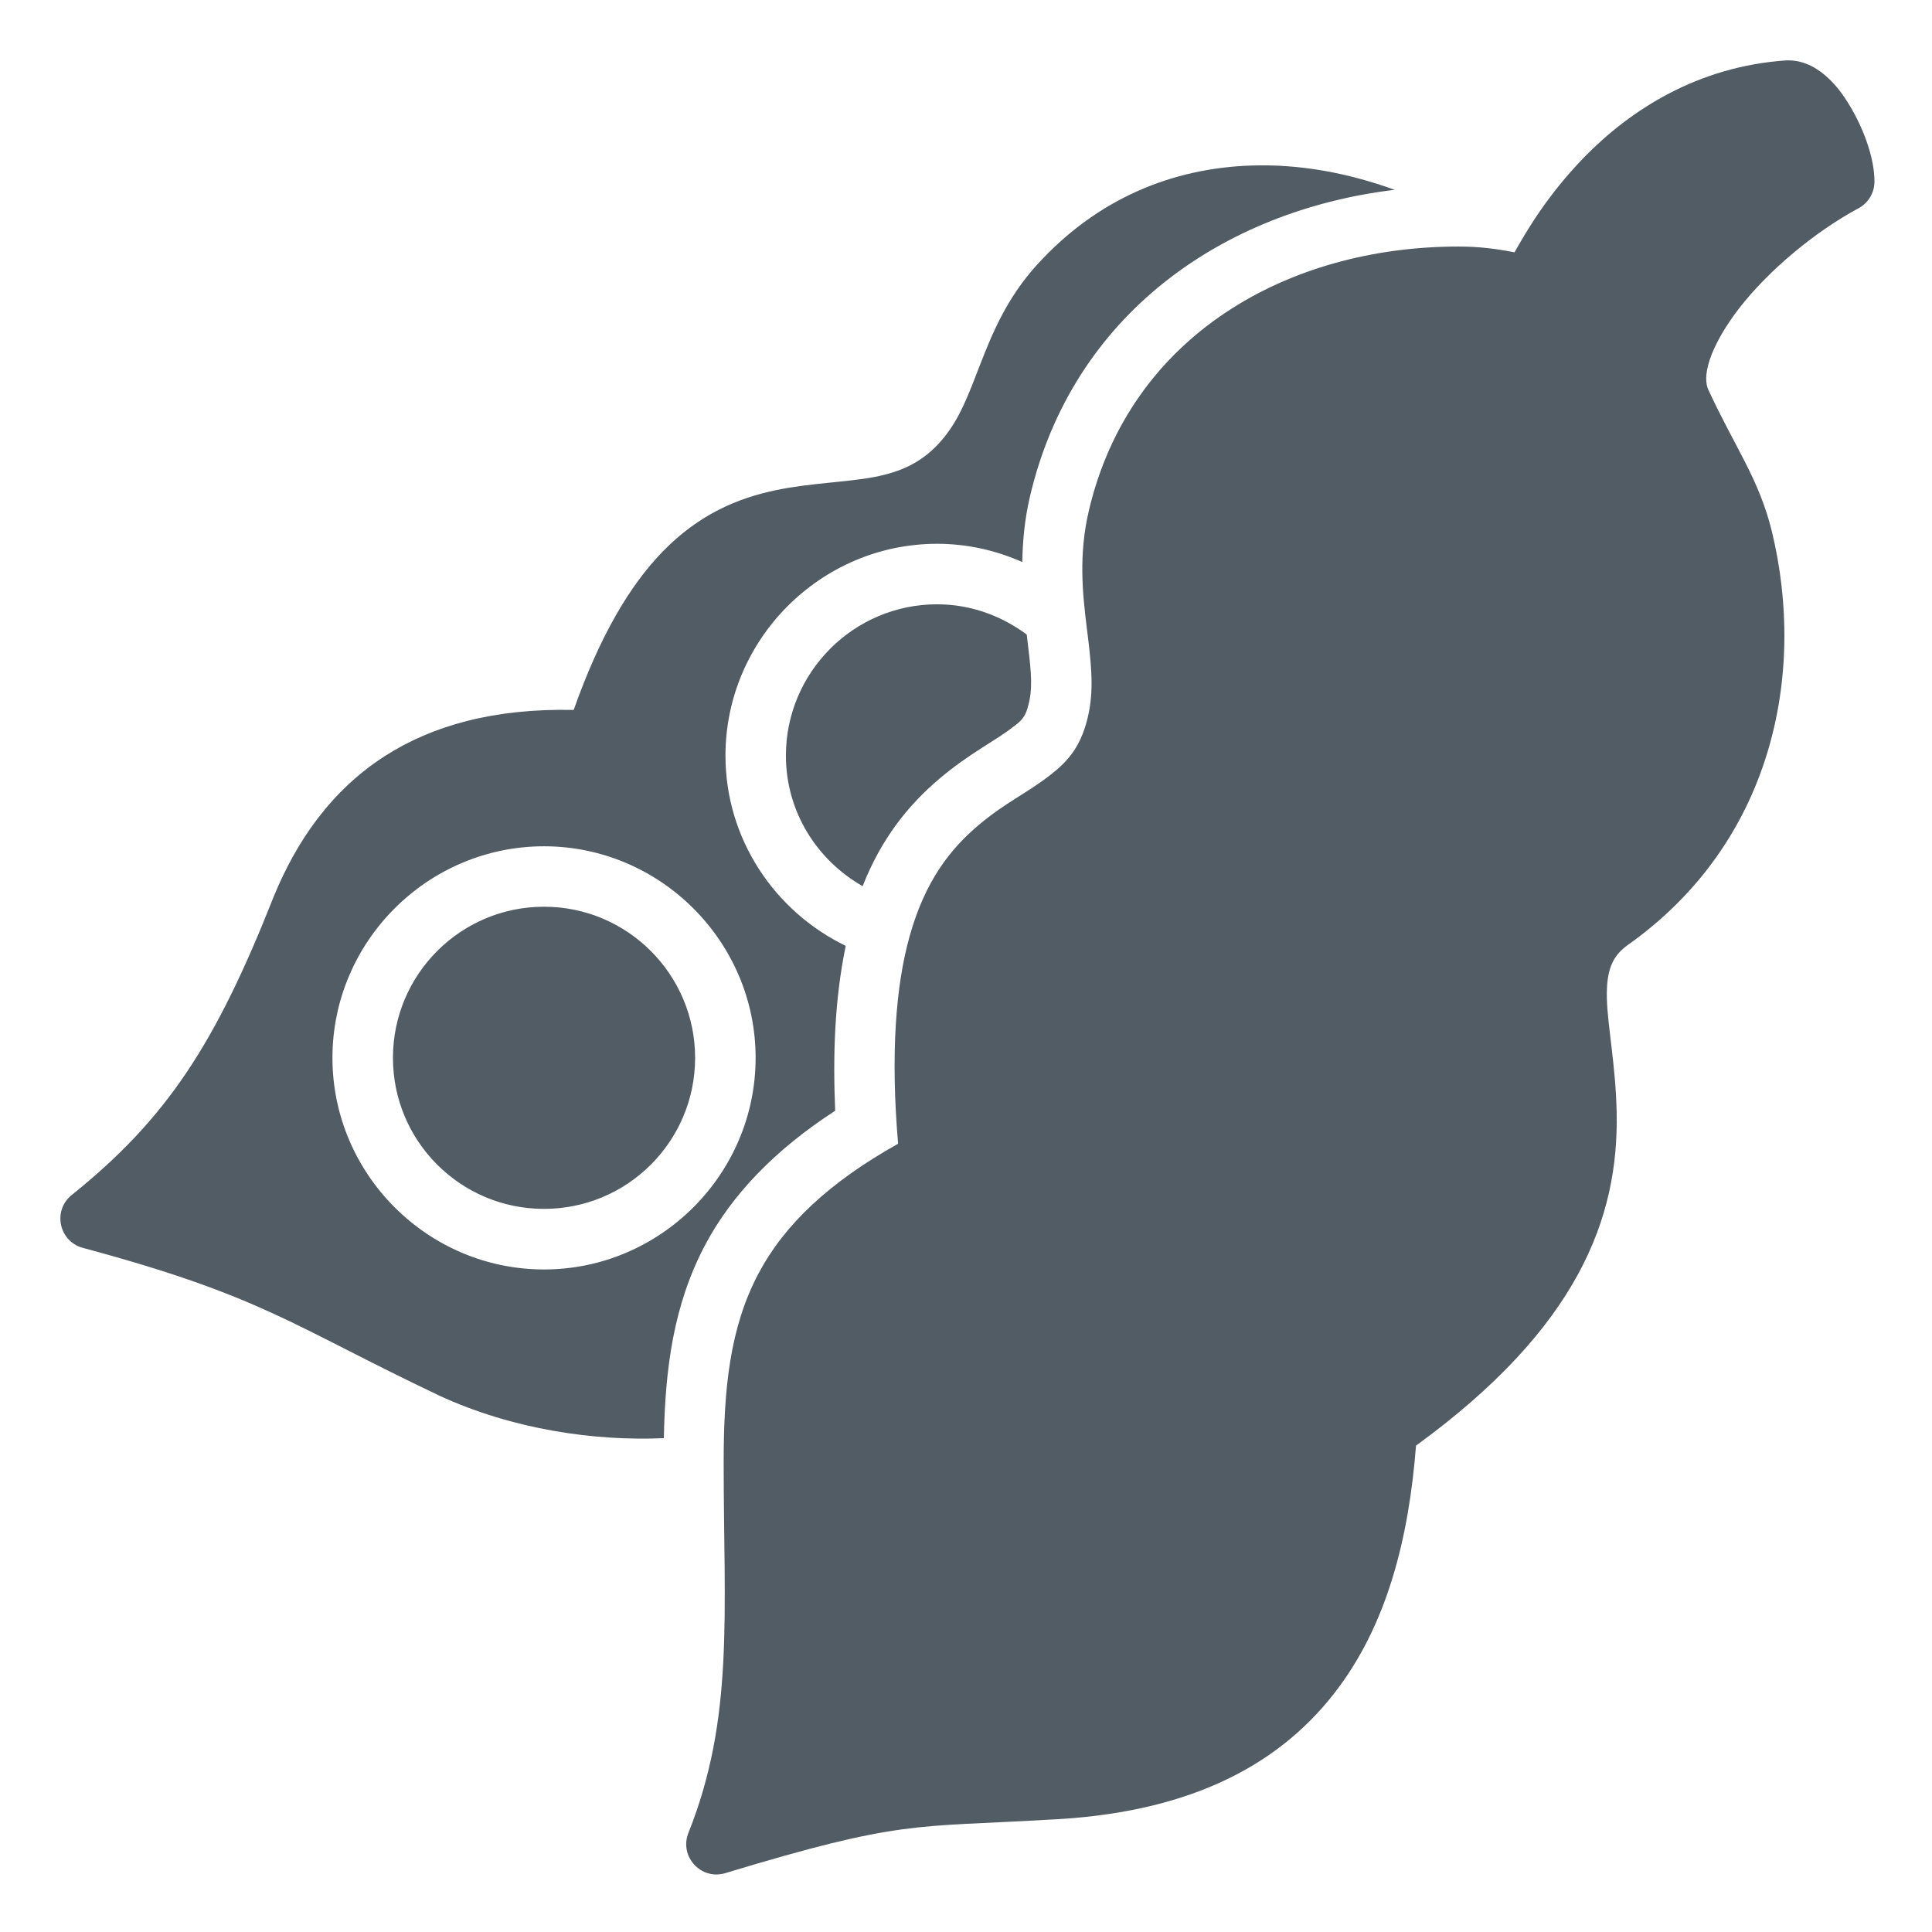 <svg width="28" height="28" viewBox="0 0 28 28" fill="none" xmlns="http://www.w3.org/2000/svg">
<g clip-path="url(#clip0_2752_4857)">
<path d="M22.965 2.273C22.425 2.827 22.117 3.359 21.95 3.657C21.686 3.605 21.435 3.573 21.137 3.573C18.668 3.573 16.376 4.859 15.78 7.403C15.63 8.044 15.69 8.602 15.748 9.078C15.807 9.555 15.858 9.944 15.78 10.327C15.683 10.806 15.482 11.027 15.237 11.22C14.879 11.501 14.578 11.624 14.179 11.961C13.78 12.298 13.408 12.761 13.183 13.568C12.982 14.285 12.905 15.278 13.016 16.576C12.017 17.135 11.369 17.747 10.993 18.456C10.578 19.24 10.488 20.123 10.488 21.191C10.488 23.392 10.644 24.893 9.977 26.564C9.841 26.905 10.159 27.253 10.511 27.147C13.076 26.37 13.245 26.487 15.182 26.373C17.158 26.286 18.479 25.634 19.328 24.552C20.109 23.558 20.419 22.274 20.522 20.951C22.875 19.239 23.46 17.65 23.43 16.127C23.417 15.449 23.299 14.879 23.288 14.474C23.278 14.068 23.363 13.857 23.592 13.695C25.686 12.212 26.183 9.778 25.679 7.701C25.495 6.945 25.145 6.485 24.759 5.65C24.72 5.565 24.708 5.428 24.779 5.213C24.85 4.999 25.001 4.73 25.212 4.459C25.634 3.918 26.295 3.363 26.937 3.017C27.079 2.94 27.167 2.791 27.166 2.629C27.166 2.313 27.029 1.919 26.843 1.591C26.749 1.427 26.644 1.272 26.506 1.141C26.369 1.009 26.166 0.875 25.921 0.875C25.911 0.875 25.901 0.875 25.892 0.875C24.598 0.962 23.626 1.598 22.965 2.273ZM18.137 2.399C16.999 2.436 15.904 2.872 15.025 3.842C14.59 4.322 14.378 4.838 14.206 5.281C14.034 5.724 13.909 6.074 13.653 6.374C13.377 6.699 13.061 6.839 12.666 6.914C12.272 6.989 11.756 6.999 11.254 7.102C10.692 7.218 10.129 7.454 9.603 7.995C9.125 8.487 8.693 9.219 8.314 10.289C7.165 10.264 6.268 10.514 5.577 10.958C4.806 11.453 4.297 12.186 3.965 12.999C3.127 15.121 2.422 16.21 1.038 17.32C0.761 17.544 0.853 17.988 1.197 18.084C3.822 18.79 4.229 19.211 6.364 20.225C7.438 20.722 8.63 20.887 9.621 20.843C9.64 19.855 9.755 18.918 10.22 18.042C10.609 17.308 11.242 16.656 12.104 16.098C12.071 15.308 12.092 14.505 12.257 13.708C11.23 13.211 10.514 12.162 10.514 10.951C10.514 9.266 11.895 7.881 13.581 7.881C14.019 7.881 14.437 7.977 14.816 8.146C14.821 7.852 14.847 7.538 14.926 7.199C15.545 4.557 17.725 3.05 20.212 2.751C19.532 2.504 18.83 2.376 18.137 2.399ZM11.39 10.951C11.39 11.765 11.841 12.467 12.502 12.843C12.774 12.15 13.167 11.665 13.613 11.287C14.073 10.899 14.427 10.74 14.693 10.527C14.863 10.408 14.883 10.311 14.92 10.149C14.968 9.91 14.937 9.664 14.88 9.196C14.515 8.925 14.068 8.758 13.581 8.758C12.373 8.758 11.39 9.743 11.39 10.951ZM7.884 12.265C9.57 12.265 10.951 13.646 10.951 15.331C10.951 17.017 9.57 18.398 7.884 18.398C6.198 18.398 4.818 17.017 4.818 15.331C4.818 13.645 6.198 12.265 7.884 12.265ZM7.884 13.141C6.675 13.141 5.695 14.122 5.695 15.331C5.695 16.54 6.675 17.52 7.884 17.52C9.093 17.52 10.074 16.541 10.074 15.331C10.074 14.122 9.093 13.141 7.884 13.141Z" fill="#525C64"/>
</g>
<defs>
<clipPath id="clip0_2752_4857">
<rect width="28" height="28" fill="white"/>
</clipPath>
</defs>
</svg>
